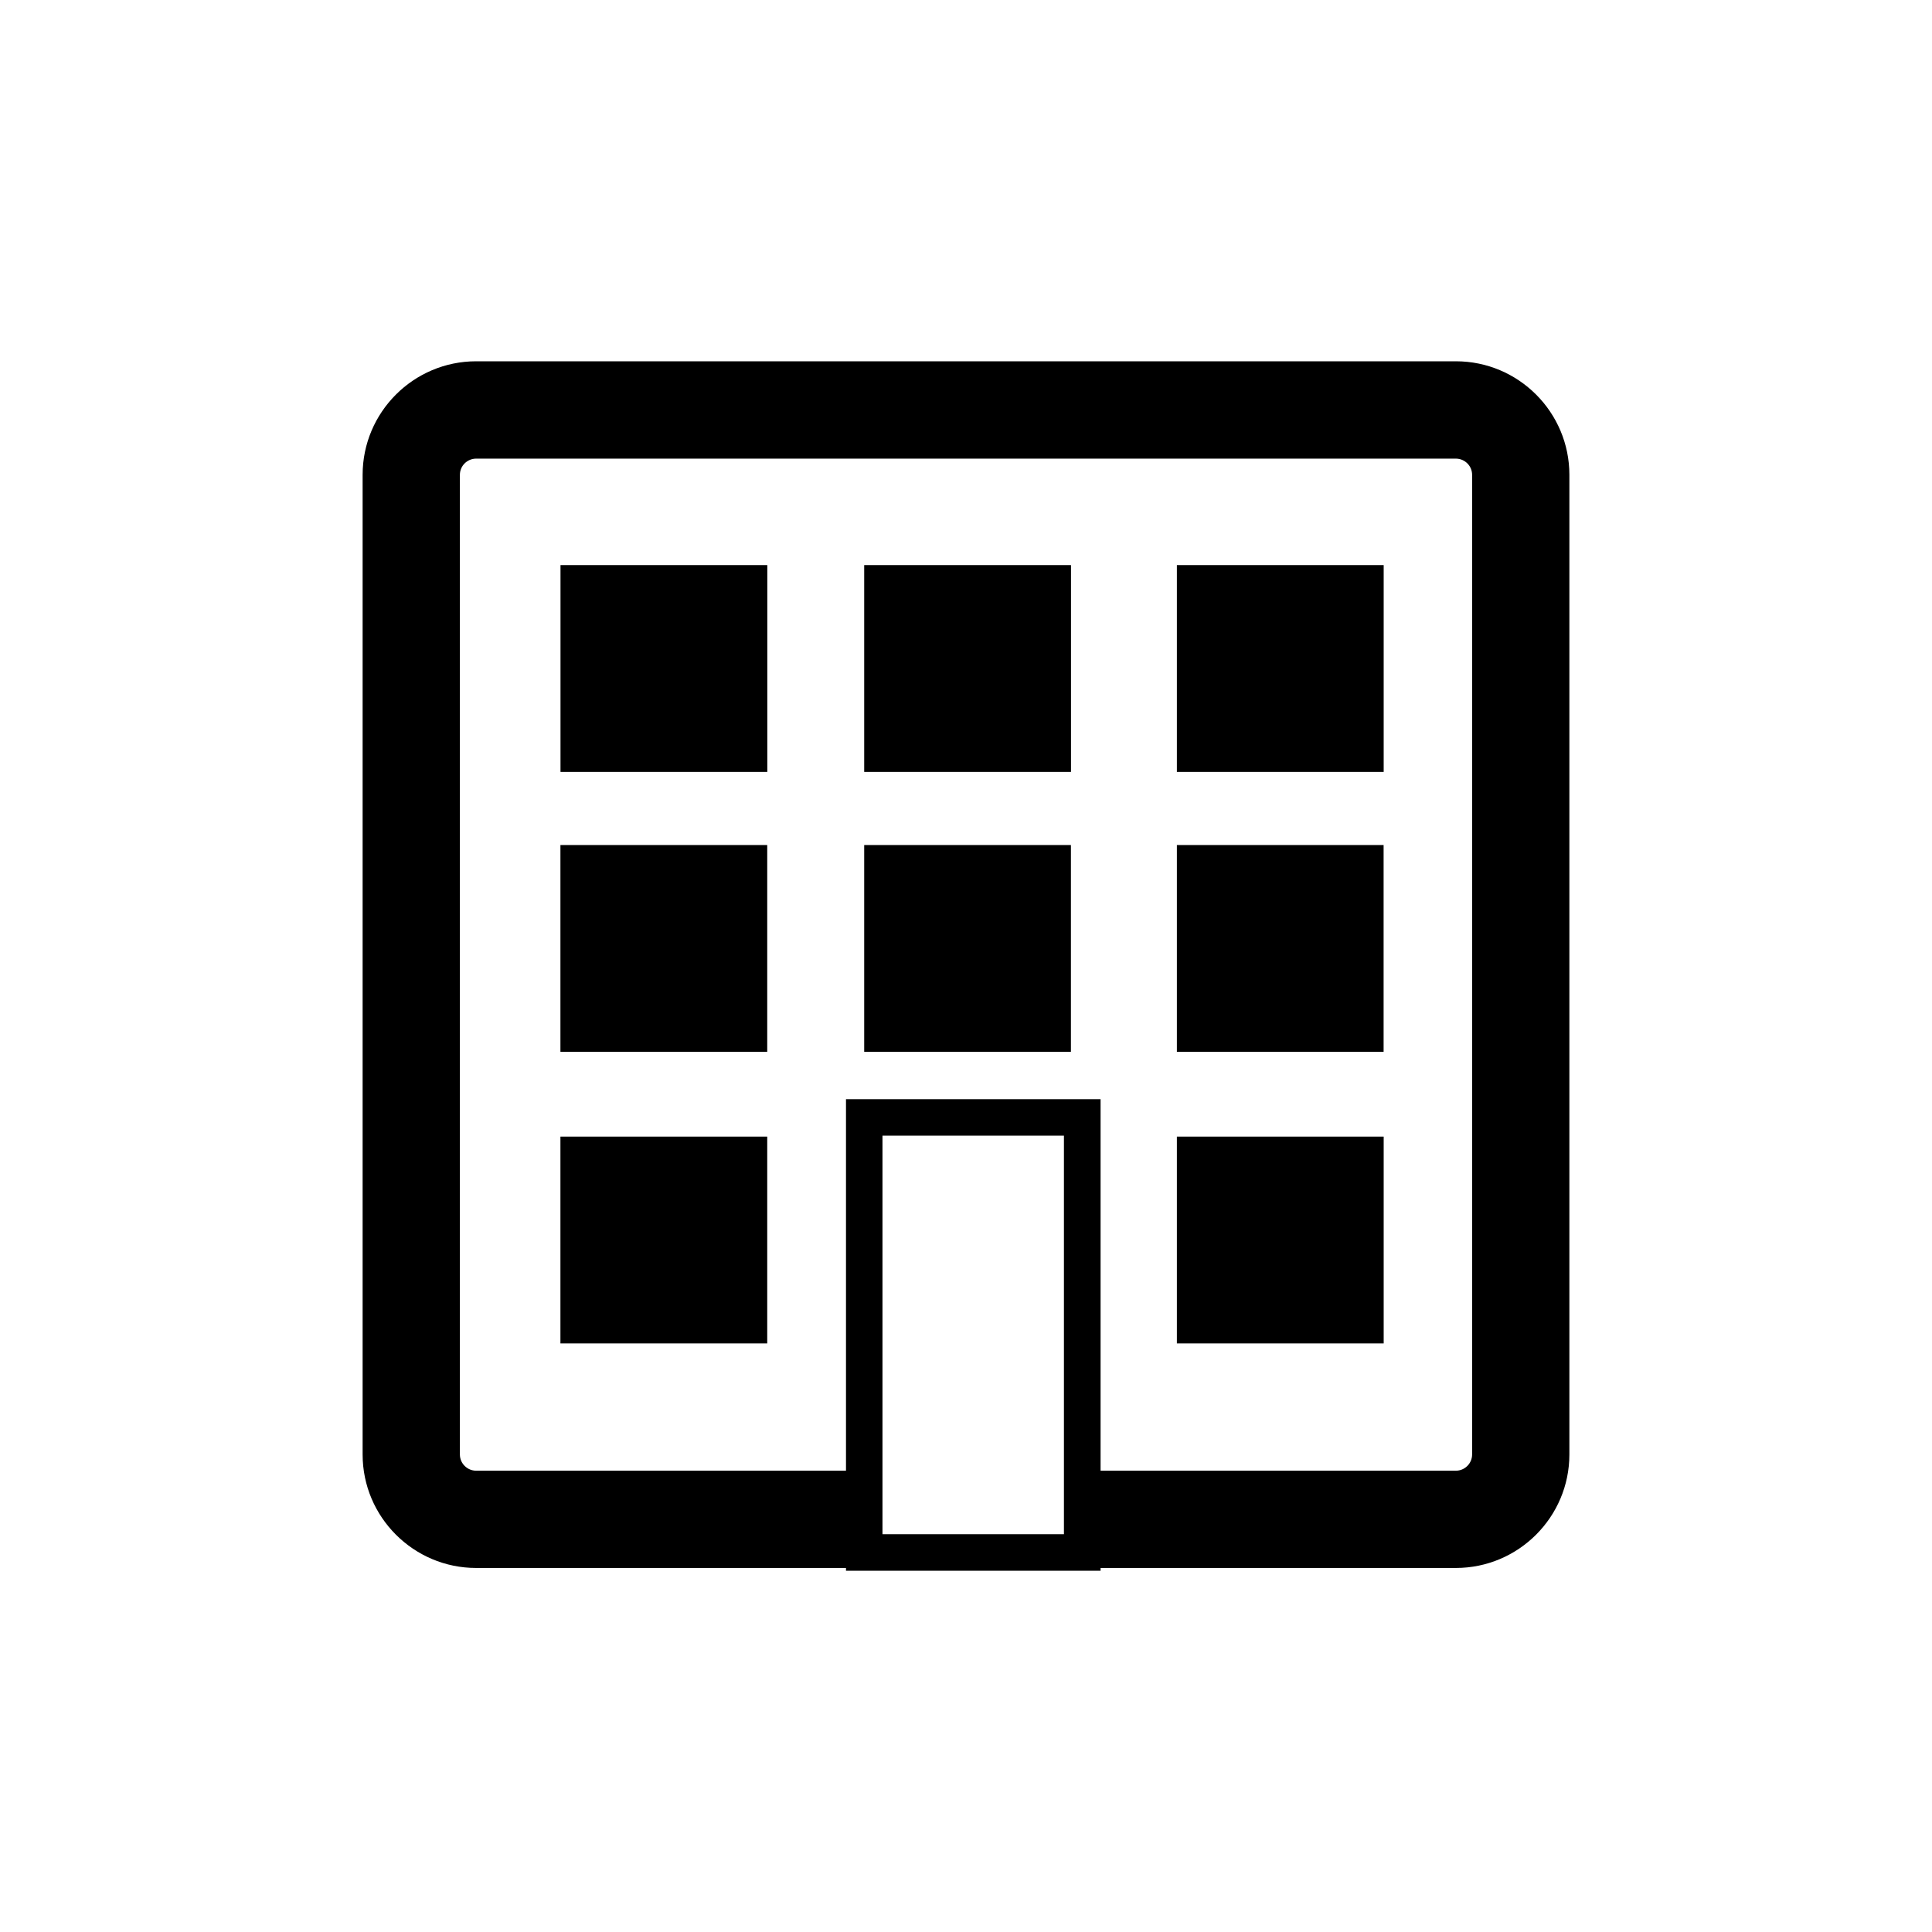 <?xml version="1.0" encoding="utf-8"?>
<!-- Generator: Adobe Illustrator 15.0.0, SVG Export Plug-In . SVG Version: 6.00 Build 0)  -->
<!DOCTYPE svg PUBLIC "-//W3C//DTD SVG 1.1//EN" "http://www.w3.org/Graphics/SVG/1.1/DTD/svg11.dtd">
<svg version="1.1" id="Layer_1" xmlns="http://www.w3.org/2000/svg" xmlns:xlink="http://www.w3.org/1999/xlink" x="0px" y="0px"
	 width="26px" height="26px" viewBox="0 0 26 26" enable-background="new 0 0 26 26" xml:space="preserve">
<g>
	<path d="M19.592,4.862H6.408c-0.842,0-1.528,0.685-1.528,1.528v13.184c0,0.842,0.686,1.527,1.528,1.527h4.977v0.037h3.426v-0.037
		h4.781c0.843,0,1.528-0.686,1.528-1.527V6.39C21.12,5.547,20.435,4.862,19.592,4.862z M14.318,20.647h-2.442v-5.364h2.442V20.647z
		 M19.811,19.574c0,0.12-0.098,0.218-0.219,0.218h-4.781v-5h-3.426v5H6.408c-0.12,0-0.219-0.098-0.219-0.218V6.39
		c0-0.121,0.099-0.218,0.219-0.218h13.184c0.121,0,0.219,0.098,0.219,0.218V19.574z"/>
	<rect x="7.543" y="7.605" width="2.783" height="2.783"/>
	<rect x="11.63" y="7.605" width="2.783" height="2.783"/>
	<rect x="15.838" y="7.605" width="2.783" height="2.783"/>
	<rect x="7.542" y="11.372" width="2.783" height="2.783"/>
	<rect x="11.63" y="11.372" width="2.782" height="2.783"/>
	<rect x="15.838" y="11.372" width="2.782" height="2.783"/>
	<rect x="15.838" y="15.296" width="2.783" height="2.783"/>
	<rect x="7.542" y="15.296" width="2.783" height="2.783"/>
</g>
</svg>
